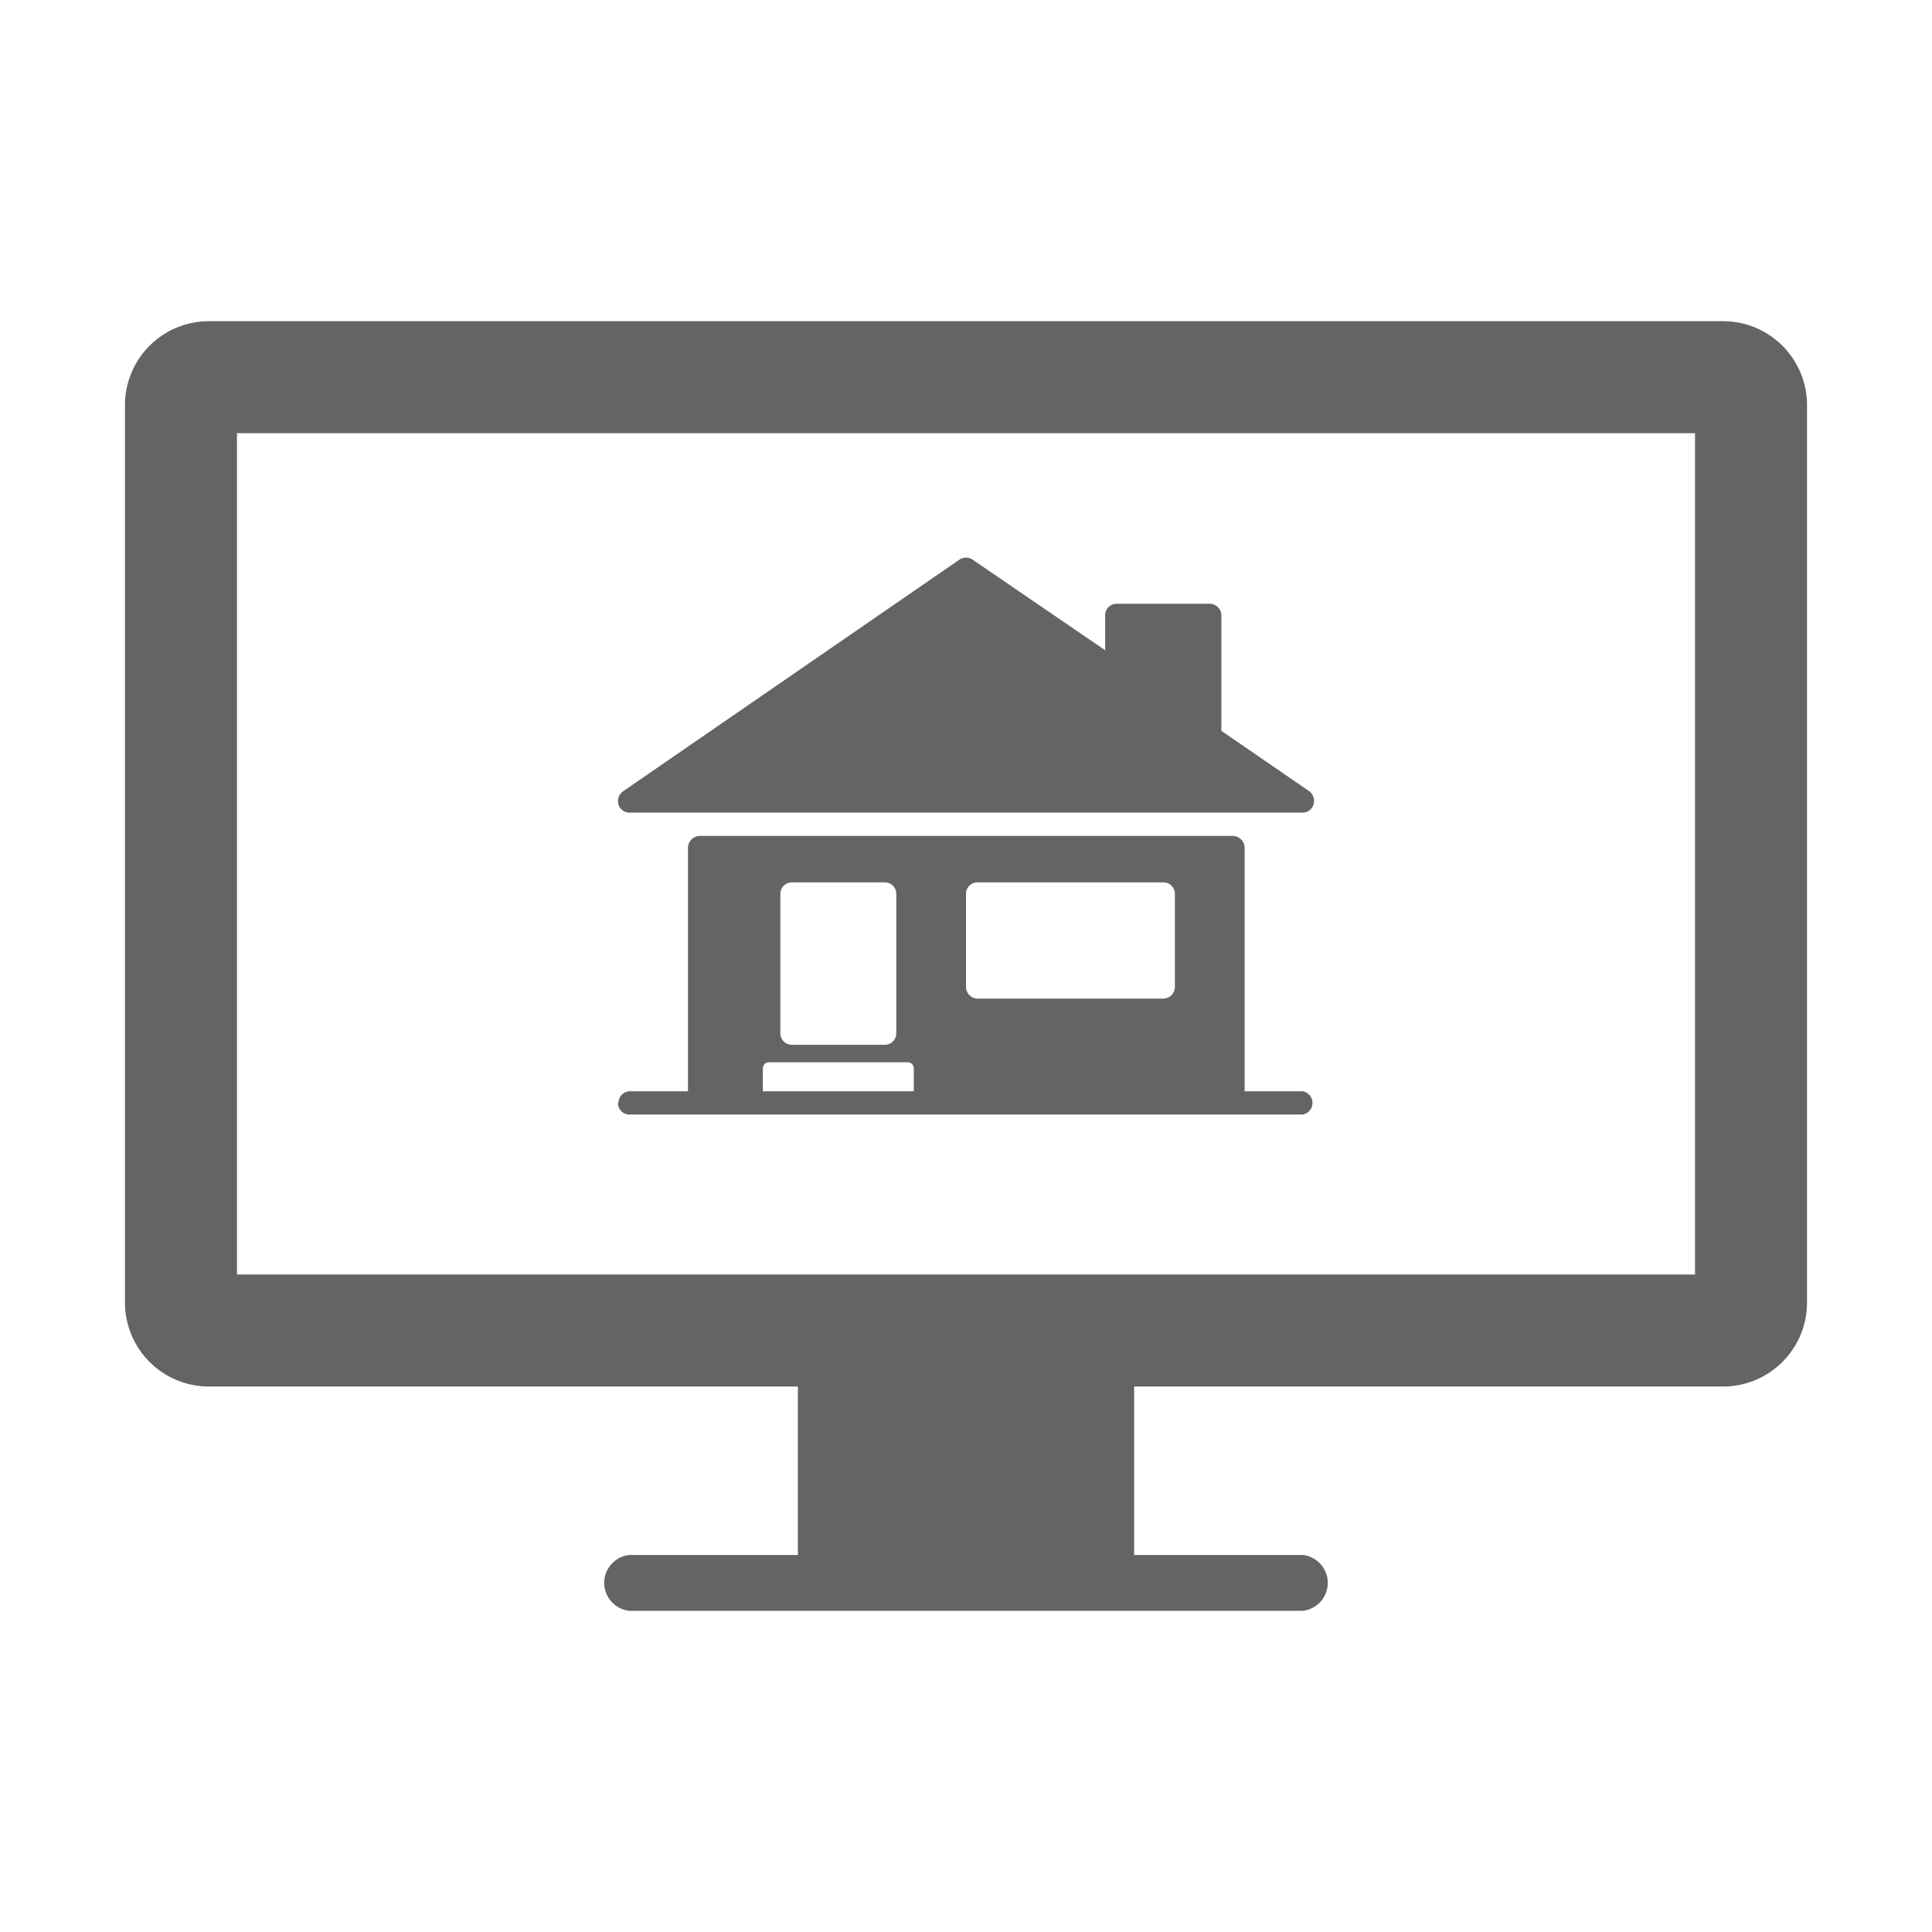 <svg xmlns="http://www.w3.org/2000/svg" width="64" height="64" viewBox="0 0 64 64" preserveAspectRatio="xMinYMid" aria-hidden="true" focusable="false"><path d="M20.49,26.66a.4.4,0,0,1,.14-.44l11.15-7.68a.39.39,0,0,1,.44,0l4.39,3V20.39A.38.38,0,0,1,37,20h3.07a.39.39,0,0,1,.39.38v3.83l2.91,2a.4.4,0,0,1,.14.44.37.37,0,0,1-.36.27H20.85A.38.38,0,0,1,20.49,26.66Zm0,9.87a.38.38,0,0,1,.38-.38h1.92V28.08a.4.4,0,0,1,.39-.39H40.84a.4.4,0,0,1,.39.39v8.07h1.92a.39.39,0,0,1,0,.77H20.85A.38.38,0,0,1,20.47,36.53ZM32,32.69a.39.39,0,0,0,.38.39h6.15a.39.39,0,0,0,.39-.39V29.62a.38.38,0,0,0-.39-.39H32.38a.38.38,0,0,0-.38.39Zm-6.15,1.54a.38.38,0,0,0,.38.38h3.08a.38.38,0,0,0,.38-.38V29.62a.38.38,0,0,0-.38-.39H26.23a.38.38,0,0,0-.38.39Zm-.58,1.92h5v-.77a.2.2,0,0,0-.19-.19H25.47a.2.2,0,0,0-.2.19ZM59.86,13.42V43.15a2.78,2.78,0,0,1-2.78,2.78H37.57v5.58h5.58a.93.93,0,0,1,0,1.85H20.85a.93.93,0,0,1,0-1.85h5.58V45.93H6.92a2.78,2.78,0,0,1-2.78-2.78V13.42a2.78,2.78,0,0,1,2.78-2.78H57.08A2.78,2.78,0,0,1,59.86,13.42Zm-3.71.93H7.85V42.22h48.3Z" fill="#646464"/></svg>